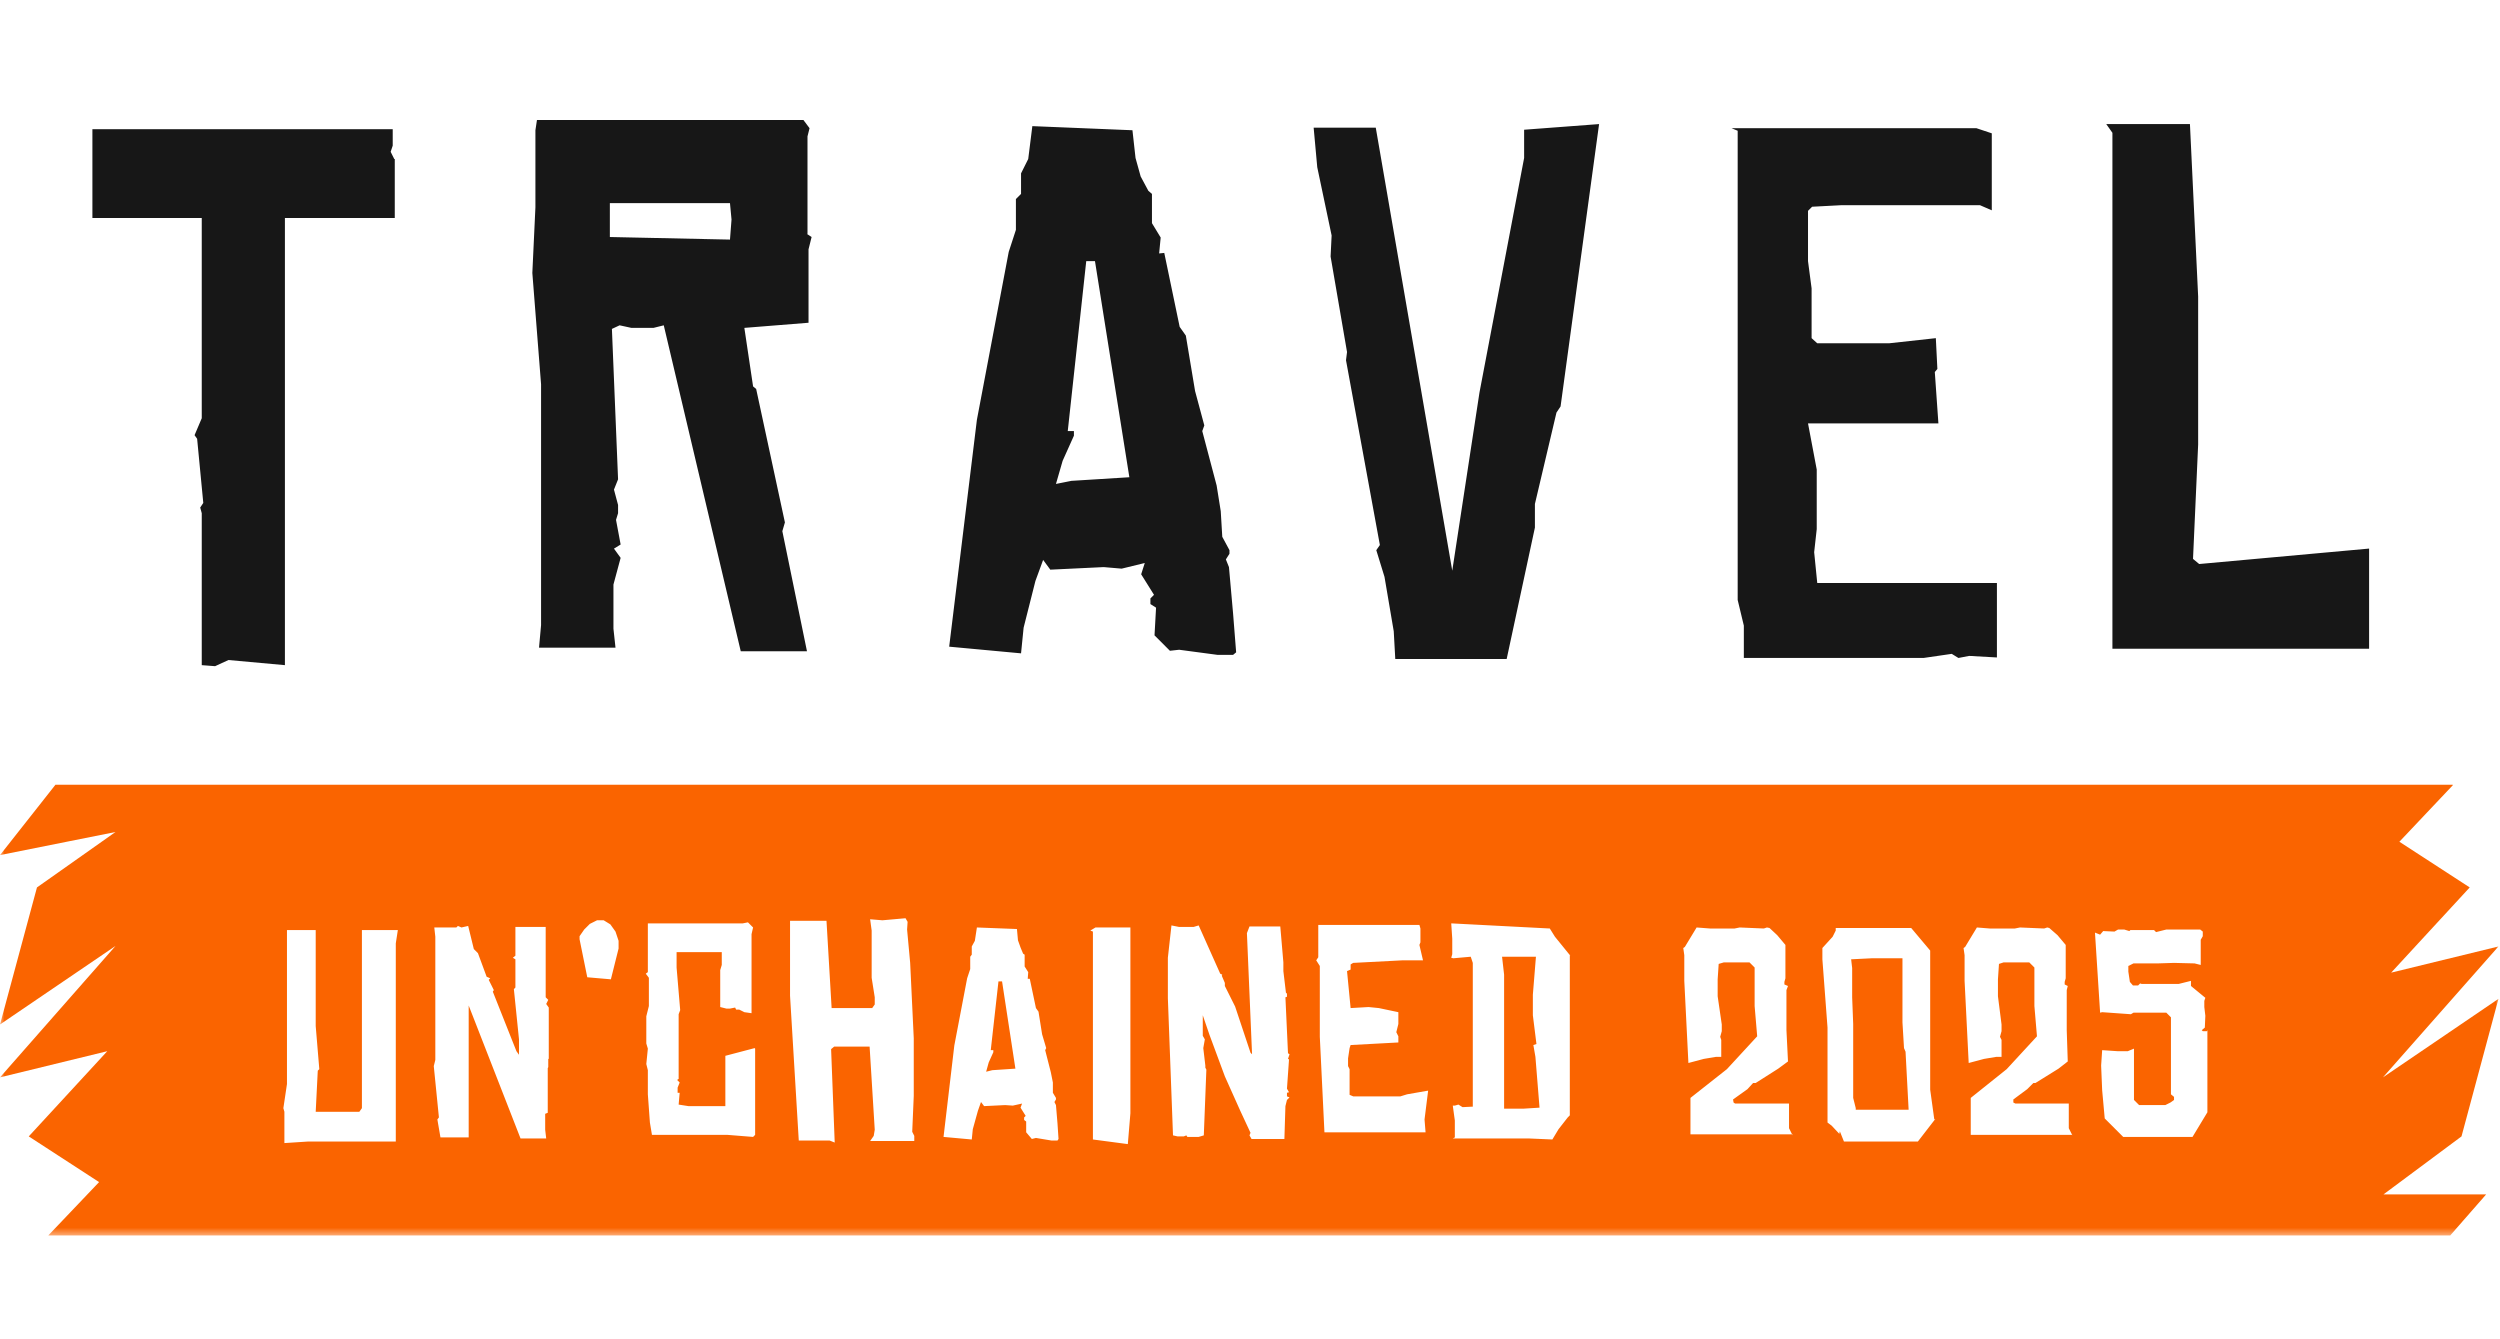 <svg width="280" height="150" viewBox="0 0 280 150" fill="none" xmlns="http://www.w3.org/2000/svg">
<mask id="mask0_13653_11830" style="mask-type:luminance" maskUnits="userSpaceOnUse" x="0" y="12" width="280" height="127">
<path d="M0 12H280V138.489H0V12Z" fill="white"/>
</mask>
<g mask="url(#mask0_13653_11830)">
<path d="M44.214 17.807V24.419H31.91V74.497L25.585 73.922L24.09 74.612L22.596 74.497V57.478L22.423 56.846L22.768 56.328L22.078 49.142L21.791 48.739L22.596 46.842V24.419H10.349V14.472H43.984V16.312L43.754 17.002L44.156 17.807H44.214ZM90.382 26.201L90.899 26.546L90.555 27.926V36.148L83.368 36.723L84.345 43.277L84.69 43.565L87.91 58.513L87.622 59.491L90.382 72.945H82.965L74.341 36.435L73.191 36.723H70.719L69.396 36.435L68.534 36.838L69.224 53.684L68.764 54.834L69.224 56.559V57.478L68.994 58.226L69.511 60.986L68.764 61.446L69.511 62.48L68.706 65.47V70.415L68.936 72.542H60.37L60.6 70.012V43.047L59.622 30.571L59.967 23.212V14.587L60.14 13.437H89.98L90.669 14.357L90.439 15.277V26.201H90.382ZM81.758 26.834L81.93 24.591L81.758 22.752H68.304V26.546L81.758 26.834ZM138.103 68.69L138.448 73.06L138.103 73.347H136.378L132.066 72.772L131.031 72.887L129.306 71.162L129.478 68.058L128.846 67.655V67.023L129.249 66.62L127.811 64.32L128.214 63.056L125.626 63.688L123.614 63.515L117.635 63.803L116.83 62.711L115.967 65.068L114.645 70.3L114.357 73.174L106.308 72.427L109.413 47.014L112.977 28.214L113.782 25.741V22.292L114.357 21.717V19.417L115.162 17.807L115.622 14.127L126.834 14.587L127.179 17.692L127.754 19.762L128.616 21.372L129.019 21.717V24.994L129.996 26.604L129.823 28.386L130.398 28.328L132.123 36.608L132.813 37.585L133.848 43.795L134.883 47.647L134.653 48.279L136.263 54.374L136.723 57.248L136.895 60.123L137.7 61.618V62.02L137.298 62.653L137.643 63.515L138.103 68.69ZM126.489 53.454L122.637 29.248H121.659L119.589 48.279H120.279V48.797L119.014 51.614L118.267 54.201L119.992 53.856L126.431 53.454H126.489ZM170.702 14.53L179.097 13.897L174.784 45.52L174.324 46.209L171.91 56.444V59.088L168.747 73.807H156.271L156.099 70.702L155.064 64.608L154.144 61.618L154.546 61.043L150.752 40.345L150.867 39.425L149.027 28.731L149.142 26.374L147.532 18.727L147.129 14.3H154.086L162.653 63.918L165.7 43.967L170.702 17.692V14.53ZM223.655 65.24V73.635L220.55 73.462L219.343 73.692L218.596 73.232L215.433 73.692H195.31V70.07L194.62 67.195V14.645L193.93 14.357H221.355L223.08 14.932V23.556L221.758 22.982H206.234L202.957 23.154L202.497 23.614V29.248L202.899 32.296V37.873L203.532 38.448H211.581L216.813 37.873L216.986 41.322L216.698 41.667L217.101 47.417H202.497L203.474 52.591V59.261L203.187 61.848L203.532 65.298H223.655V65.24ZM265.339 61.446V72.657H236.591V14.875L235.901 13.897H245.273L246.193 33.216V49.774L245.618 62.596L246.308 63.17L265.281 61.446H265.339Z" fill="#171717"/>
<path fill-rule="evenodd" clip-rule="evenodd" d="M274.71 87.893H6.209L0 95.77L12.936 93.183L4.14 99.392L0 114.743L12.936 105.947L0 120.665L12.016 117.733L3.22 127.277L11.097 132.394L5.405 138.374H274.423L278.448 133.774H266.949L275.688 127.277L279.828 111.869L266.891 120.665L279.828 106.004L267.811 108.936L276.608 99.392L268.731 94.275L274.71 87.951V87.893Z" fill="#FA6400"/>
<g filter="url(#filter0_d_13653_11830)">
<path d="M40.534 101.29H44.559L44.329 102.784V124.977H34.497L31.852 125.15V121.643L31.737 121.24L32.14 118.538V101.29H35.359V112.041L35.762 116.871L35.59 117.043L35.359 121.643H40.246L40.534 121.24V101.347V101.29ZM61.405 115.721V116.641L61.347 116.756V121.758L61.06 121.873V123.655L61.175 124.632H58.3L52.493 109.741V124.517H49.331L48.986 122.505L49.158 122.275L48.583 116.526L48.756 115.836V102.037L48.641 101.002H51.113L51.286 100.83L51.688 101.002L52.435 100.83L53.068 103.417L53.528 103.877L54.505 106.522L54.908 106.694L54.735 106.867L55.31 108.016L55.195 108.189L57.84 114.858L58.127 115.261V113.536L57.553 107.901L57.725 107.729V104.567L57.438 104.394L57.725 104.164V100.945H61.117V108.821L61.405 109.109L61.175 109.569L61.462 109.971V115.721H61.405ZM69.281 102.497V103.359L68.419 106.809L65.774 106.579L64.912 102.324V101.979L65.429 101.232L66.062 100.6L66.867 100.197H67.614L68.362 100.657L68.936 101.462L69.281 102.497ZM84.575 114.571V124.23L84.345 124.46L81.47 124.23H73.019L72.789 122.85L72.559 119.688V116.986L72.386 116.296L72.559 114.571L72.386 113.996V110.949L72.674 109.799V106.637L72.329 106.177L72.559 106.004V100.542H83.195L83.77 100.427L84.345 101.002L84.173 101.75V110.604L83.368 110.489L82.793 110.201H82.448L82.333 109.971L81.758 110.086H81.355L80.665 109.914V105.774L80.838 105.199V103.762H75.778V105.487L76.181 110.259L76.008 110.719V117.963L75.836 118.078L76.123 118.366L75.893 118.94V119.515H76.123L76.008 120.838L77.101 121.01H81.24V115.376L84.518 114.513L84.575 114.571ZM102.399 124.92H97.454L97.856 124.345L97.971 123.655L97.396 114.341H93.429L93.084 114.628L93.487 125.092L92.912 124.862H89.462L88.485 108.649V100.255H92.567L93.142 110.029H97.684L97.971 109.626V108.821L97.626 106.637V101.347L97.454 100.082L98.834 100.197L101.421 99.967L101.651 100.37L101.594 101.232L101.939 104.969L102.341 113.421V119.86L102.169 123.885L102.399 124.345V124.92ZM118.44 122.965L118.555 124.69L118.44 124.862H117.75L116.025 124.575L115.565 124.69L114.932 123.943V122.735L114.702 122.563V122.275L114.875 122.103L114.3 121.183L114.472 120.723L113.438 120.953L112.575 120.895L110.218 121.01L109.873 120.55L109.528 121.528L108.953 123.598L108.838 124.747L105.676 124.46L106.883 114.226L108.32 106.694L108.665 105.659V104.279L108.838 104.049V103.129L109.183 102.497L109.413 101.002L113.897 101.175L114.012 102.439L114.3 103.244L114.587 103.934L114.76 104.049V105.372L115.162 106.004L115.105 106.752H115.335L116.025 110.029L116.312 110.431L116.715 112.961L117.175 114.513L117.06 114.743L117.692 117.216L117.922 118.366V119.515L118.267 120.09V120.263L118.095 120.55L118.267 120.895L118.44 122.965ZM113.725 116.813L112.23 107.039H111.828L110.965 114.743H111.253V114.973L110.735 116.123L110.448 117.158L111.138 116.986L113.725 116.813ZM122.752 101.002H126.604V121.815L126.316 125.265L122.407 124.747V101.462L122.119 101.347L122.694 101.002H122.752ZM143.967 108.821L144.255 115.088L144.427 115.203L144.255 115.721L144.37 115.778L144.14 119.055L144.37 119.458L144.14 119.515V119.918L144.427 120.033L144.14 120.32L143.967 121.01L143.852 124.69H140.173L139.943 124.287L140.058 124L138.908 121.528L137.183 117.676L135.458 113.018L134.711 110.834V113.133L134.941 113.536L134.768 114.513L134.998 116.468V116.698L135.113 116.928L134.826 124.287L134.251 124.46H132.986L132.871 124.287L132.583 124.402H131.893L131.376 124.287L130.801 108.936V104.394L131.203 100.772L132.066 100.945H133.676L134.251 100.772L136.665 106.177L136.895 106.292L136.838 106.407L137.183 107.212V107.556L138.333 109.856L140.058 115.031L140.23 115.203L139.655 101.635L139.943 100.887H143.392L143.737 104.912V105.889L144.025 108.304L144.14 108.419V108.764L143.967 108.821ZM159.951 119.285L159.548 122.505L159.663 123.943H148.337L147.819 113.248V105.314L147.417 104.682L147.647 104.337V100.715H158.973L159.088 101.117V102.669L158.973 102.957L159.376 104.682H157.076L151.557 104.969L151.269 105.142V105.717L150.867 105.889L151.269 110.029L153.281 109.914L154.431 110.029L156.616 110.489V111.811L156.386 112.731L156.616 113.191V113.881L151.269 114.168L151.154 114.513L150.982 115.663V116.526L151.154 116.871V119.745L151.557 119.918H156.846L157.594 119.688L159.893 119.285H159.951ZM175.819 104.049V122.045L175.589 122.275L174.555 123.598L173.865 124.747L171.22 124.632H162.711L162.941 124.517V122.62L162.711 120.953H162.941L163.343 120.838L163.803 121.125L164.953 121.068V104.969L164.723 104.279L162.768 104.452L162.538 104.394L162.653 103.992V102.267L162.538 100.542L173.577 101.117L174.152 102.037L175.877 104.164L175.819 104.049ZM170.587 121.298L172.427 121.183L171.967 115.491L171.737 114.168L172.082 114.053L171.68 110.834V108.534L172.025 104.279H168.23L168.46 106.292V121.298H170.587ZM200.772 124.173H189.331V120.09L193.413 116.871L196.805 113.191L196.518 109.799V105.487L195.943 104.912H193.068L192.493 105.084L192.378 106.809V108.706L192.838 111.869V112.616L192.665 113.248L192.78 113.593V115.491H192.205L190.826 115.721L189.101 116.181L188.641 106.982V104.107L188.526 103.302L188.698 103.187L190.021 101.002L191.516 101.117H194.275L194.85 101.002L197.552 101.117L197.897 101.002L198.185 101.06L199.047 101.864L199.967 102.957V106.694L199.852 107.097V107.384L200.255 107.556L200.082 108.016V112.501L200.255 116.008L199.162 116.813L196.633 118.423H196.345L195.713 119.113L194.103 120.263L194.16 120.608L194.333 120.723H200.37V123.483L200.772 124.287V124.173ZM216.756 122.448L214.801 124.977H206.522L206.062 123.828L206.004 124.115L205.142 123.195L204.682 122.85V112.214L204.107 104.567V103.302L205.257 102.037L205.602 101.347V101.06H214.054L216.181 103.589V119.17L216.641 122.505L216.756 122.448ZM207.787 121.413H213.766L213.421 114.916L213.249 114.513L213.076 111.639V104.452H209.626L207.327 104.567L207.442 105.544V108.821L207.557 111.811V120.09L207.844 121.24V121.413H207.787ZM232.107 124.23H220.723V120.09L224.748 116.871L228.14 113.191L227.852 109.799V105.487L227.277 104.912H224.403L223.885 105.084L223.77 106.809V108.706L224.173 111.869V112.616L224 113.248L224.173 113.593V115.491H223.598L222.218 115.721L220.493 116.181L220.033 106.982V104.107L219.918 103.302L220.09 103.187L221.413 101.002L222.85 101.117H225.667L226.242 101.002L228.945 101.117L229.29 101.002L229.52 101.06L230.44 101.864L231.359 102.957V106.694L231.244 107.097V107.384L231.589 107.556L231.474 108.016V112.501L231.589 116.008L230.555 116.813L227.967 118.423H227.737L227.047 119.113L225.495 120.263V120.608L225.725 120.723H231.704V123.483L232.107 124.287V124.23ZM247.228 112.501V121.7L245.561 124.46H237.799L235.729 122.39L235.442 119.228L235.327 116.468L235.442 114.743L237.166 114.858H238.316L239.006 114.571V120.32L239.581 120.895H242.513L243.088 120.608L243.491 120.32V119.975L243.146 119.688V111.064L242.628 110.546H238.949L238.661 110.719L235.442 110.489L235.212 110.546L234.637 101.577L235.212 101.807L235.557 101.405L236.821 101.462L237.224 101.232H237.914L238.489 101.405L238.604 101.29H241.249L241.479 101.52L242.628 101.232H246.423L246.711 101.462V101.979L246.481 102.382V105.199L245.791 105.027L243.491 104.969L241.651 105.027H238.949L238.374 105.314V105.947L238.546 107.097L238.891 107.499H239.466L239.696 107.269L239.869 107.327H244.008L245.388 106.982V107.556L246.998 108.879L246.883 109.224V109.914L246.998 110.891L246.941 112.214L246.596 112.501L246.711 112.616H247.171L247.228 112.501Z" fill="white"/>
</g>
</g>
<defs>
<filter id="filter0_d_13653_11830" x="31.737" y="99.967" width="215.491" height="28.172" filterUnits="userSpaceOnUse" color-interpolation-filters="sRGB">
<feFlood flood-opacity="0" result="BackgroundImageFix"/>
<feColorMatrix in="SourceAlpha" type="matrix" values="0 0 0 0 0 0 0 0 0 0 0 0 0 0 0 0 0 0 127 0" result="hardAlpha"/>
<feOffset dy="2.875"/>
<feComposite in2="hardAlpha" operator="out"/>
<feColorMatrix type="matrix" values="0 0 0 0 0 0 0 0 0 0 0 0 0 0 0 0 0 0 0.63 0"/>
<feBlend mode="normal" in2="BackgroundImageFix" result="effect1_dropShadow_13653_11830"/>
<feBlend mode="normal" in="SourceGraphic" in2="effect1_dropShadow_13653_11830" result="shape"/>
</filter>
</defs>
</svg>
